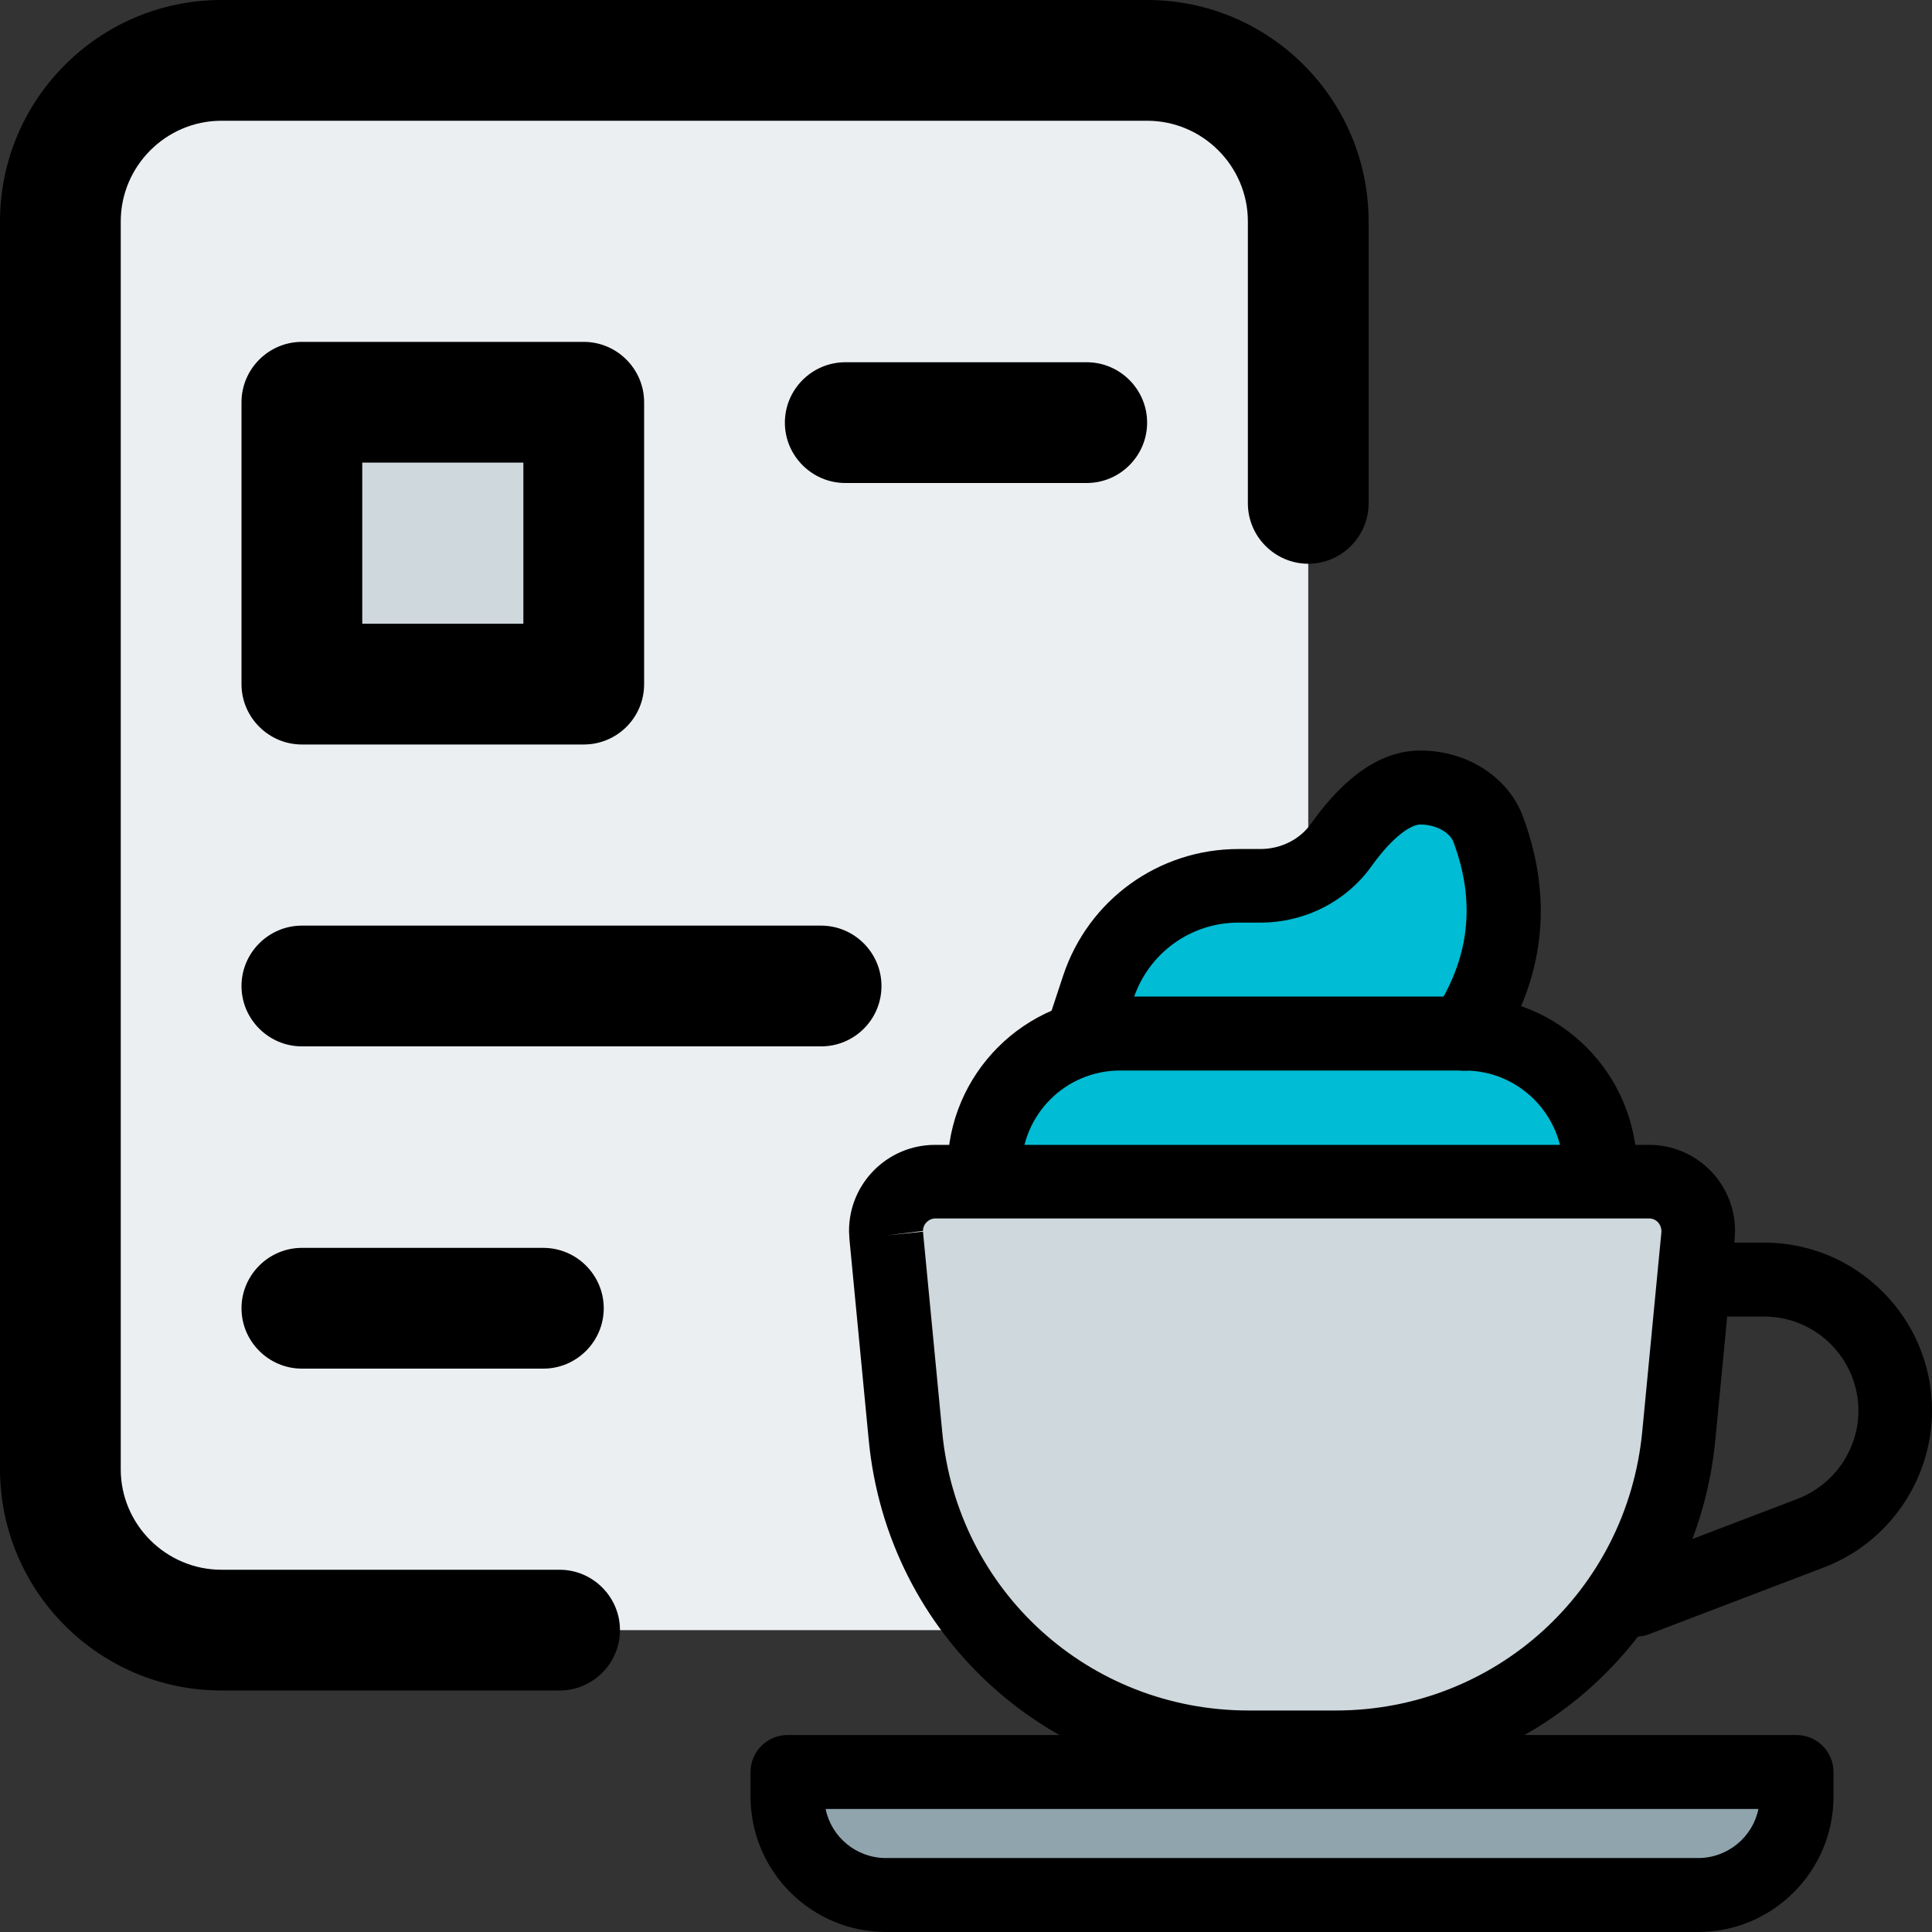 <svg xmlns="http://www.w3.org/2000/svg" xmlns:xlink="http://www.w3.org/1999/xlink" id="_x31__x2C_5" x="0px" y="0px" viewBox="0 0 512 512" style="enable-background:new 0 0 512 512;" xml:space="preserve"><rect x="0" y="0" width="512" height="512" fill="#333333" stroke="none"/><style type="text/css">	.st0{fill:#ECEFF1;}	.st1{fill:#CFD8DC;}	.st2{fill:#00BCD4;}	.st3{fill:#90A4AE;}</style><path class="st0" d="M304,432H58.7C35.1,432,16,412.9,16,389.3V58.7C16,35.1,35.1,16,58.7,16H304c23.6,0,42.7,19.1,42.7,42.7v330.7 C346.7,412.9,327.6,432,304,432z"></path><path class="st1" d="M143.5,181.3H91.2c-6.2,0-11.2-5-11.2-11.2v-52.3c0-6.2,5-11.2,11.2-11.2h52.3c6.2,0,11.2,5,11.2,11.2v52.3 C154.7,176.3,149.7,181.3,143.5,181.3L143.5,181.3z"></path><path d="M148.3,448H58.7C26.3,448,0,421.7,0,389.3V58.7C0,26.3,26.3,0,58.7,0H304c32.4,0,58.7,26.3,58.7,58.7v74.7 c0,8.8-7.2,16-16,16c-8.8,0-16-7.2-16-16V58.7c0-14.7-12-26.7-26.7-26.7H58.7C44,32,32,44,32,58.7v330.7C32,404,44,416,58.7,416 h89.6c8.8,0,16,7.2,16,16S157.1,448,148.3,448z"></path><path d="M154.7,197.3H80c-8.8,0-16-7.2-16-16v-74.7c0-8.8,7.2-16,16-16h74.7c8.8,0,16,7.2,16,16v74.7 C170.7,190.2,163.5,197.3,154.7,197.3z M96,165.3h42.7v-42.7H96V165.3z"></path><path d="M288,128h-64c-8.8,0-16-7.2-16-16s7.2-16,16-16h64c8.8,0,16,7.2,16,16S296.8,128,288,128z"></path><path d="M144,362.7H80c-8.8,0-16-7.2-16-16c0-8.8,7.2-16,16-16h64c8.8,0,16,7.2,16,16C160,355.5,152.8,362.7,144,362.7z"></path><path d="M217.6,277.3H80c-8.8,0-16-7.2-16-16c0-8.8,7.2-16,16-16h137.6c8.8,0,16,7.2,16,16C233.6,270.2,226.4,277.3,217.6,277.3z"></path><g>	<path class="st2" d="M412.3,315.6H272.6c-4.6,0-8.4-3.3-8.4-7.4c0-18.9,17.6-34.3,39.1-34.3h78.3c21.6,0,39.1,15.4,39.1,34.3  C420.7,312.3,416.9,315.6,412.3,315.6z"></path>	<path class="st2" d="M379.2,275.4H298c-2.5,0-4.9-1.1-6.4-3s-1.9-4.4-1.1-6.6l3.3-9.2c5.4-15,26.9-25,43.8-25h4.7  c4.4,0,8.4-1.9,10.8-5.1c7.3-9.6,15.1-14.4,23.2-14.4c10,0,18.7,5.2,21.8,13.1c6.6,16.6-1.9,32.4-12.4,47.1  C384.2,274.2,381.8,275.4,379.2,275.4L379.2,275.4z"></path>	<path class="st1" d="M353,465.8h-21.2c-48,0-87.7-36-92.2-83.8l-4.7-48.7c0-0.3-0.1-1.7-0.1-2c0-11.5,9.4-20.9,20.9-20.9h173.4  c11.5,0,20.9,9.4,20.9,20.9c0,0.3-0.1,1.7-0.1,2l-4.7,48.7C440.7,429.8,401.1,465.8,353,465.8L353,465.8z"></path>	<path class="st3" d="M450,502.2H234.8c-14.4,0-26.1-11.7-26.1-26.1v-6.5h267.4v6.5C476.1,490.5,464.5,502.2,450,502.2z"></path>	<path d="M424,319.6c-5.4,0-9.8-4.4-9.8-9.8c0-14.4-11.7-26.1-26.1-26.1h-91.3c-14.4,0-26.1,11.7-26.1,26.1c0,5.4-4.4,9.8-9.8,9.8  c-5.4,0-9.8-4.4-9.8-9.8c0-25.2,20.5-45.7,45.7-45.7h91.3c25.2,0,45.7,20.5,45.7,45.7C433.7,315.2,429.4,319.6,424,319.6z"></path>	<path d="M287,283.7c-1,0-2.1-0.2-3.1-0.5c-5.1-1.7-7.9-7.2-6.2-12.4l4.1-12.4c6.7-20,25.3-33.4,46.4-33.4h5.8  c5.4,0,10.5-2.5,13.5-6.8c9.1-12.8,18.8-19.3,28.9-19.3c12.4,0,23.3,7,27.2,17.5c8.2,22.1,5.7,43.3-7.4,63c-3,4.5-9.1,5.7-13.6,2.7  c-4.5-3-5.7-9.1-2.7-13.6c9.5-14.3,11.3-29.2,5.3-45.3c-1-2.7-4.8-4.7-8.8-4.7c-2.3,0-7.1,2.9-12.9,11c-6.7,9.4-17.7,15-29.5,15  h-5.8c-12.7,0-23.8,8.1-27.8,20.1l-4.1,12.4C294.9,281.1,291.1,283.7,287,283.7L287,283.7z"></path>	<path d="M450,512H234.8c-19.8,0-35.9-16.1-35.9-35.9v-6.5c0-5.4,4.4-9.8,9.8-9.8h267.4c5.4,0,9.8,4.4,9.8,9.8v6.5  C485.9,495.9,469.8,512,450,512z M218.8,479.4c1.5,7.4,8.1,13,16,13H450c7.9,0,14.5-5.6,16-13H218.8z"></path>	<path d="M354,472.9h-23.2c-52.4,0-95.7-39.3-100.6-91.5l-5.1-53.1c0-0.3-0.1-1.8-0.1-2.1c0-12.6,10.2-22.8,22.8-22.8H437  c12.6,0,22.8,10.2,22.8,22.8c0,0.3-0.1,1.8-0.1,2.1l-5.1,53.1C449.7,433.5,406.4,472.9,354,472.9L354,472.9z M244.6,326.4l5.1,53.1  c4,42.1,38.9,73.8,81.2,73.8H354c42.2,0,77.1-31.7,81.2-73.8l5.1-53.1c0-2.1-1.5-3.5-3.3-3.5H247.9c-1.8,0-3.3,1.5-3.3,3.3  l-9.7,1.2L244.6,326.4z"></path>	<path d="M433.7,433.7c-3.9,0-7.7-2.4-9.1-6.3c-1.9-5,0.6-10.7,5.7-12.6l46.1-17.6c9.6-3.7,16.1-13,16.1-23.3c0-13.8-11.2-25-25-25  h-14.2c-5.4,0-9.8-4.4-9.8-9.8c0-5.4,4.4-9.8,9.8-9.8h14.2c24.6,0,44.5,20,44.5,44.5c0,18.4-11.5,35.1-28.7,41.6l-46.1,17.6  C436.1,433.5,434.9,433.7,433.7,433.7z"></path></g></svg>